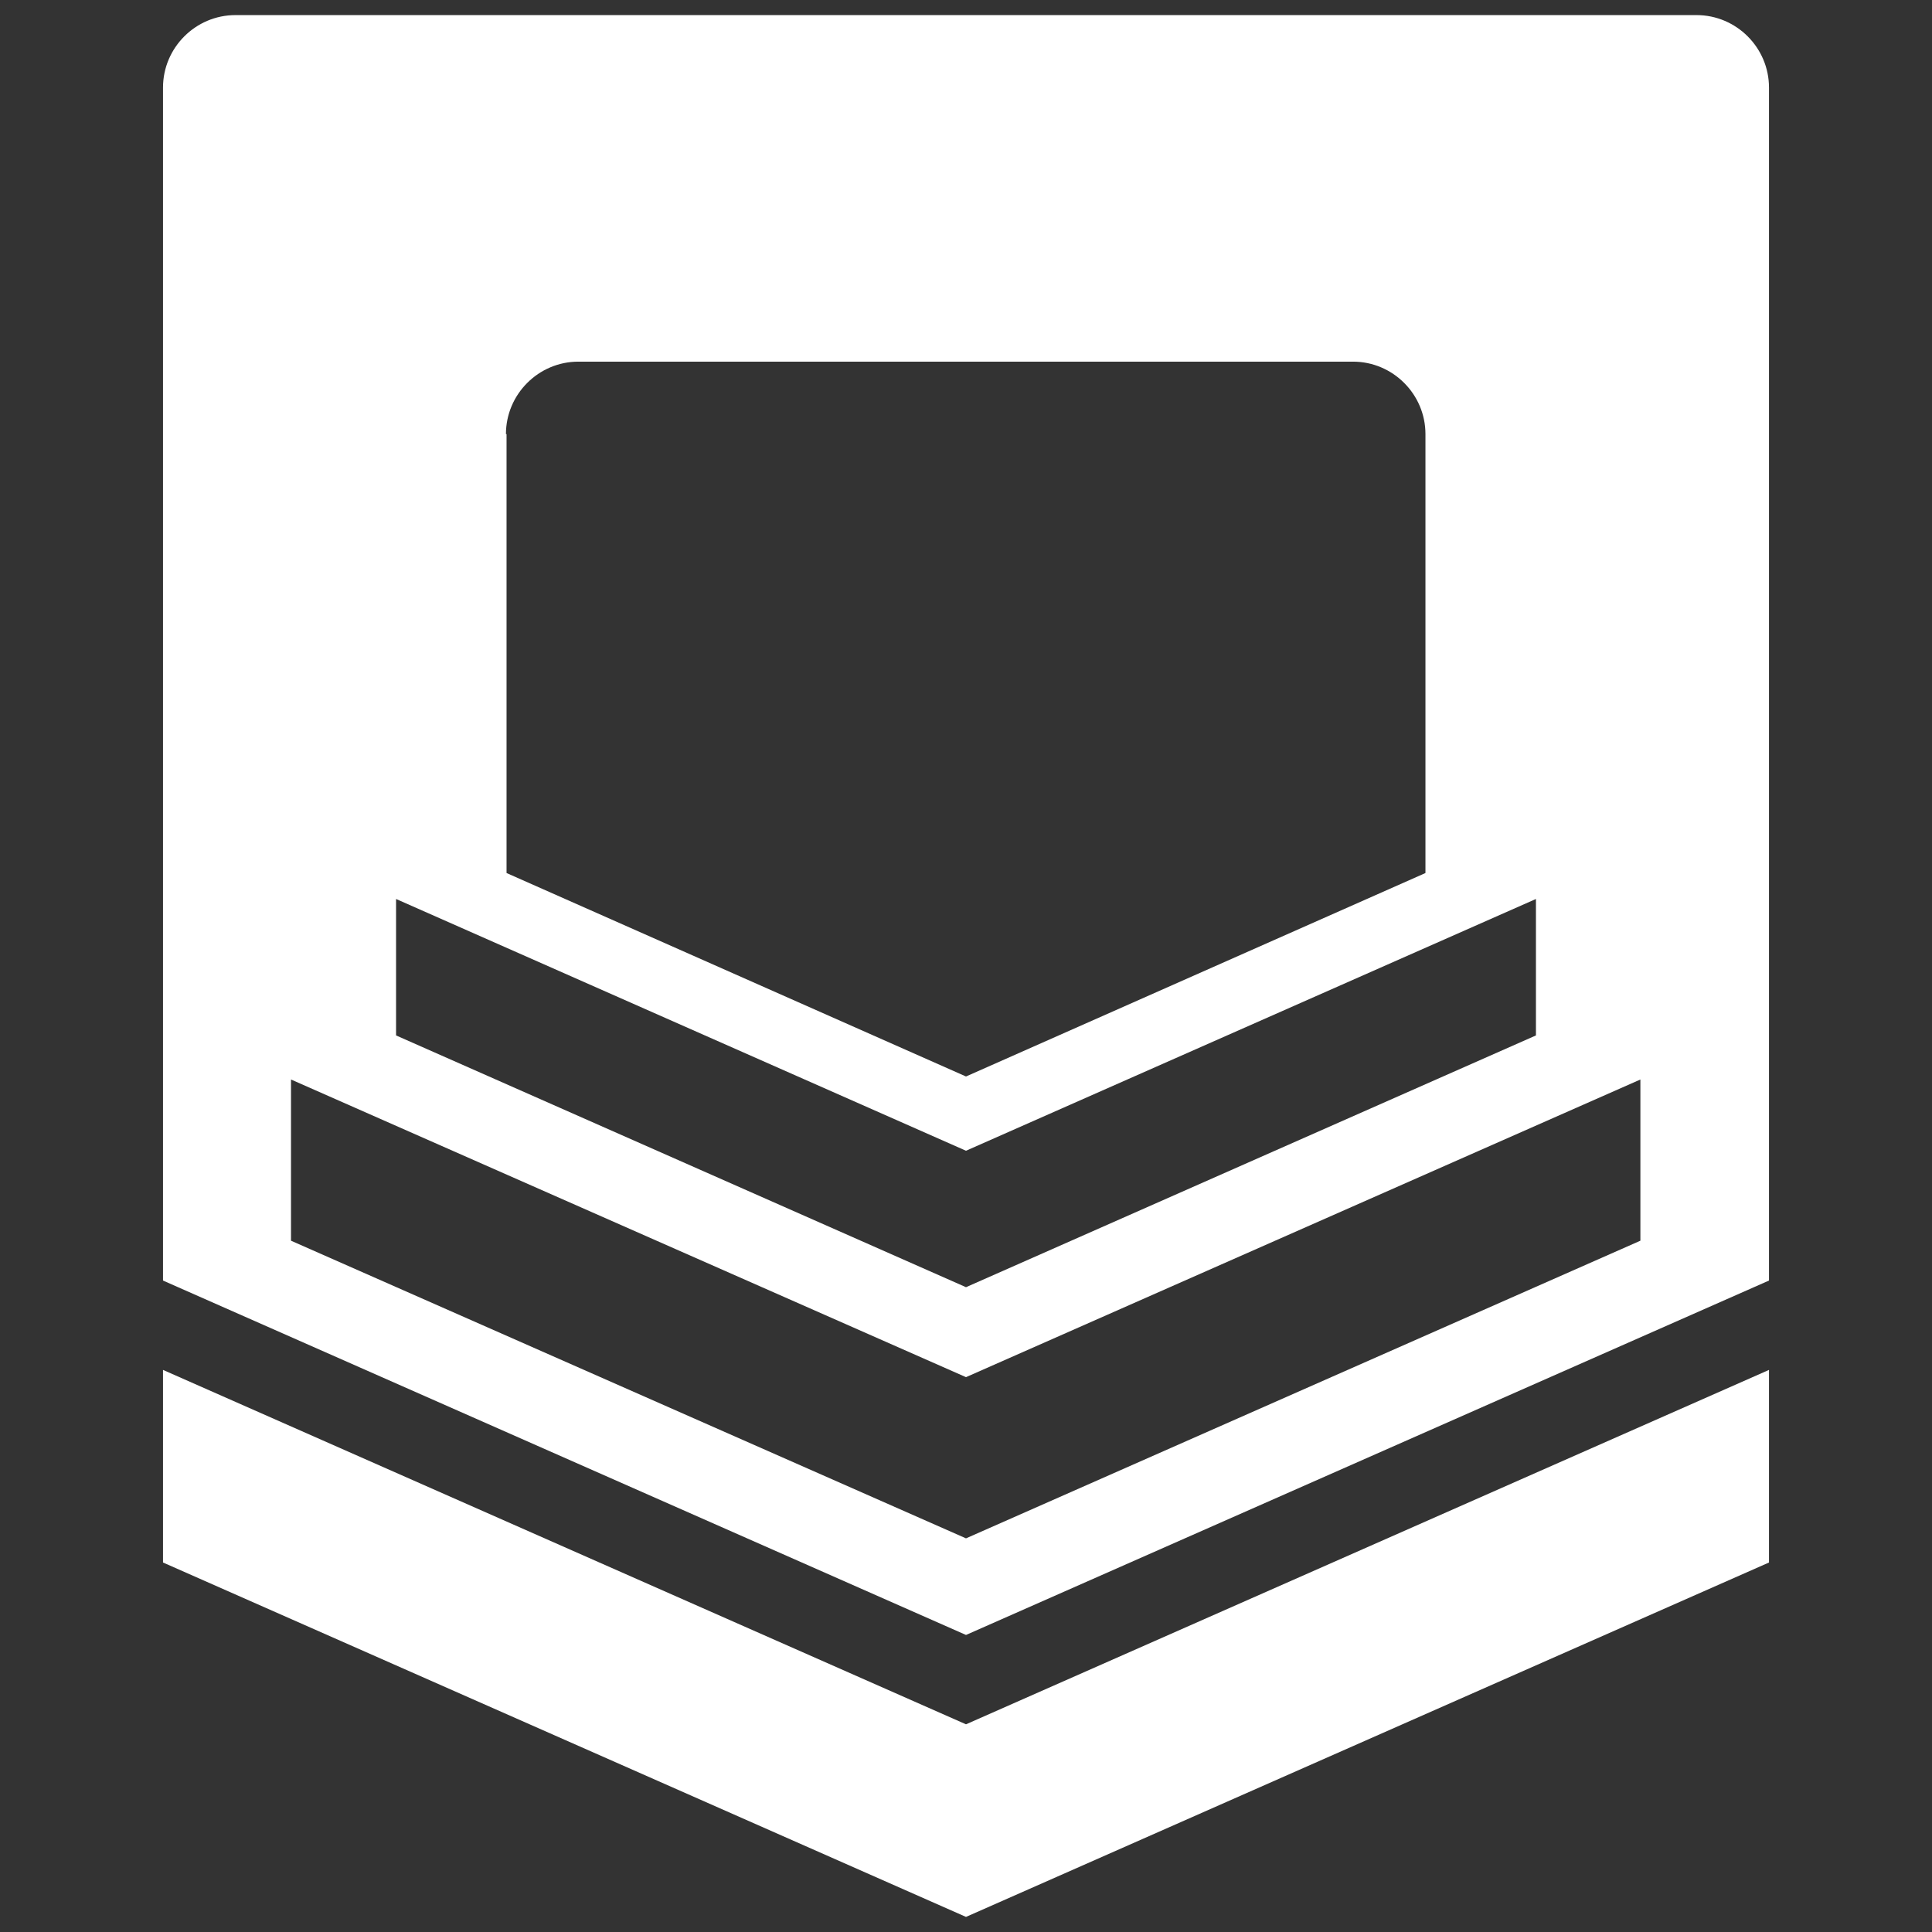 <?xml version="1.0" encoding="UTF-8"?> <svg xmlns="http://www.w3.org/2000/svg" id="Layer_1" data-name="Layer 1" viewBox="0 0 32 32"><rect x="0" y="0" width="32" height="32" fill="#333333" stroke="none"/><defs><style> .cls-1 { fill: #fff; fill-rule: evenodd; } </style></defs><polygon class="cls-1" points="2.7 25.88 2.7 22.69 16 28.56 29.3 22.69 29.3 25.88 16 31.75 2.7 25.88"></polygon><path class="cls-1" d="M28.1.25H3.9c-.66,0-1.2.54-1.2,1.2v19.76l13.3,5.87,13.3-5.87V1.45c0-.66-.54-1.2-1.2-1.2ZM8.38,7.19c0-.66.54-1.2,1.2-1.2h12.83c.66,0,1.2.54,1.2,1.2v7.27l-7.61,3.37-7.61-3.37v-7.27ZM6.56,14.89l9.44,4.17,9.44-4.17v2.26l-9.44,4.17-9.44-4.17v-2.26ZM27.17,20.55l-11.17,4.93-11.18-4.93v-2.67l11.18,4.93,11.17-4.93v2.67Z"></path></svg> 